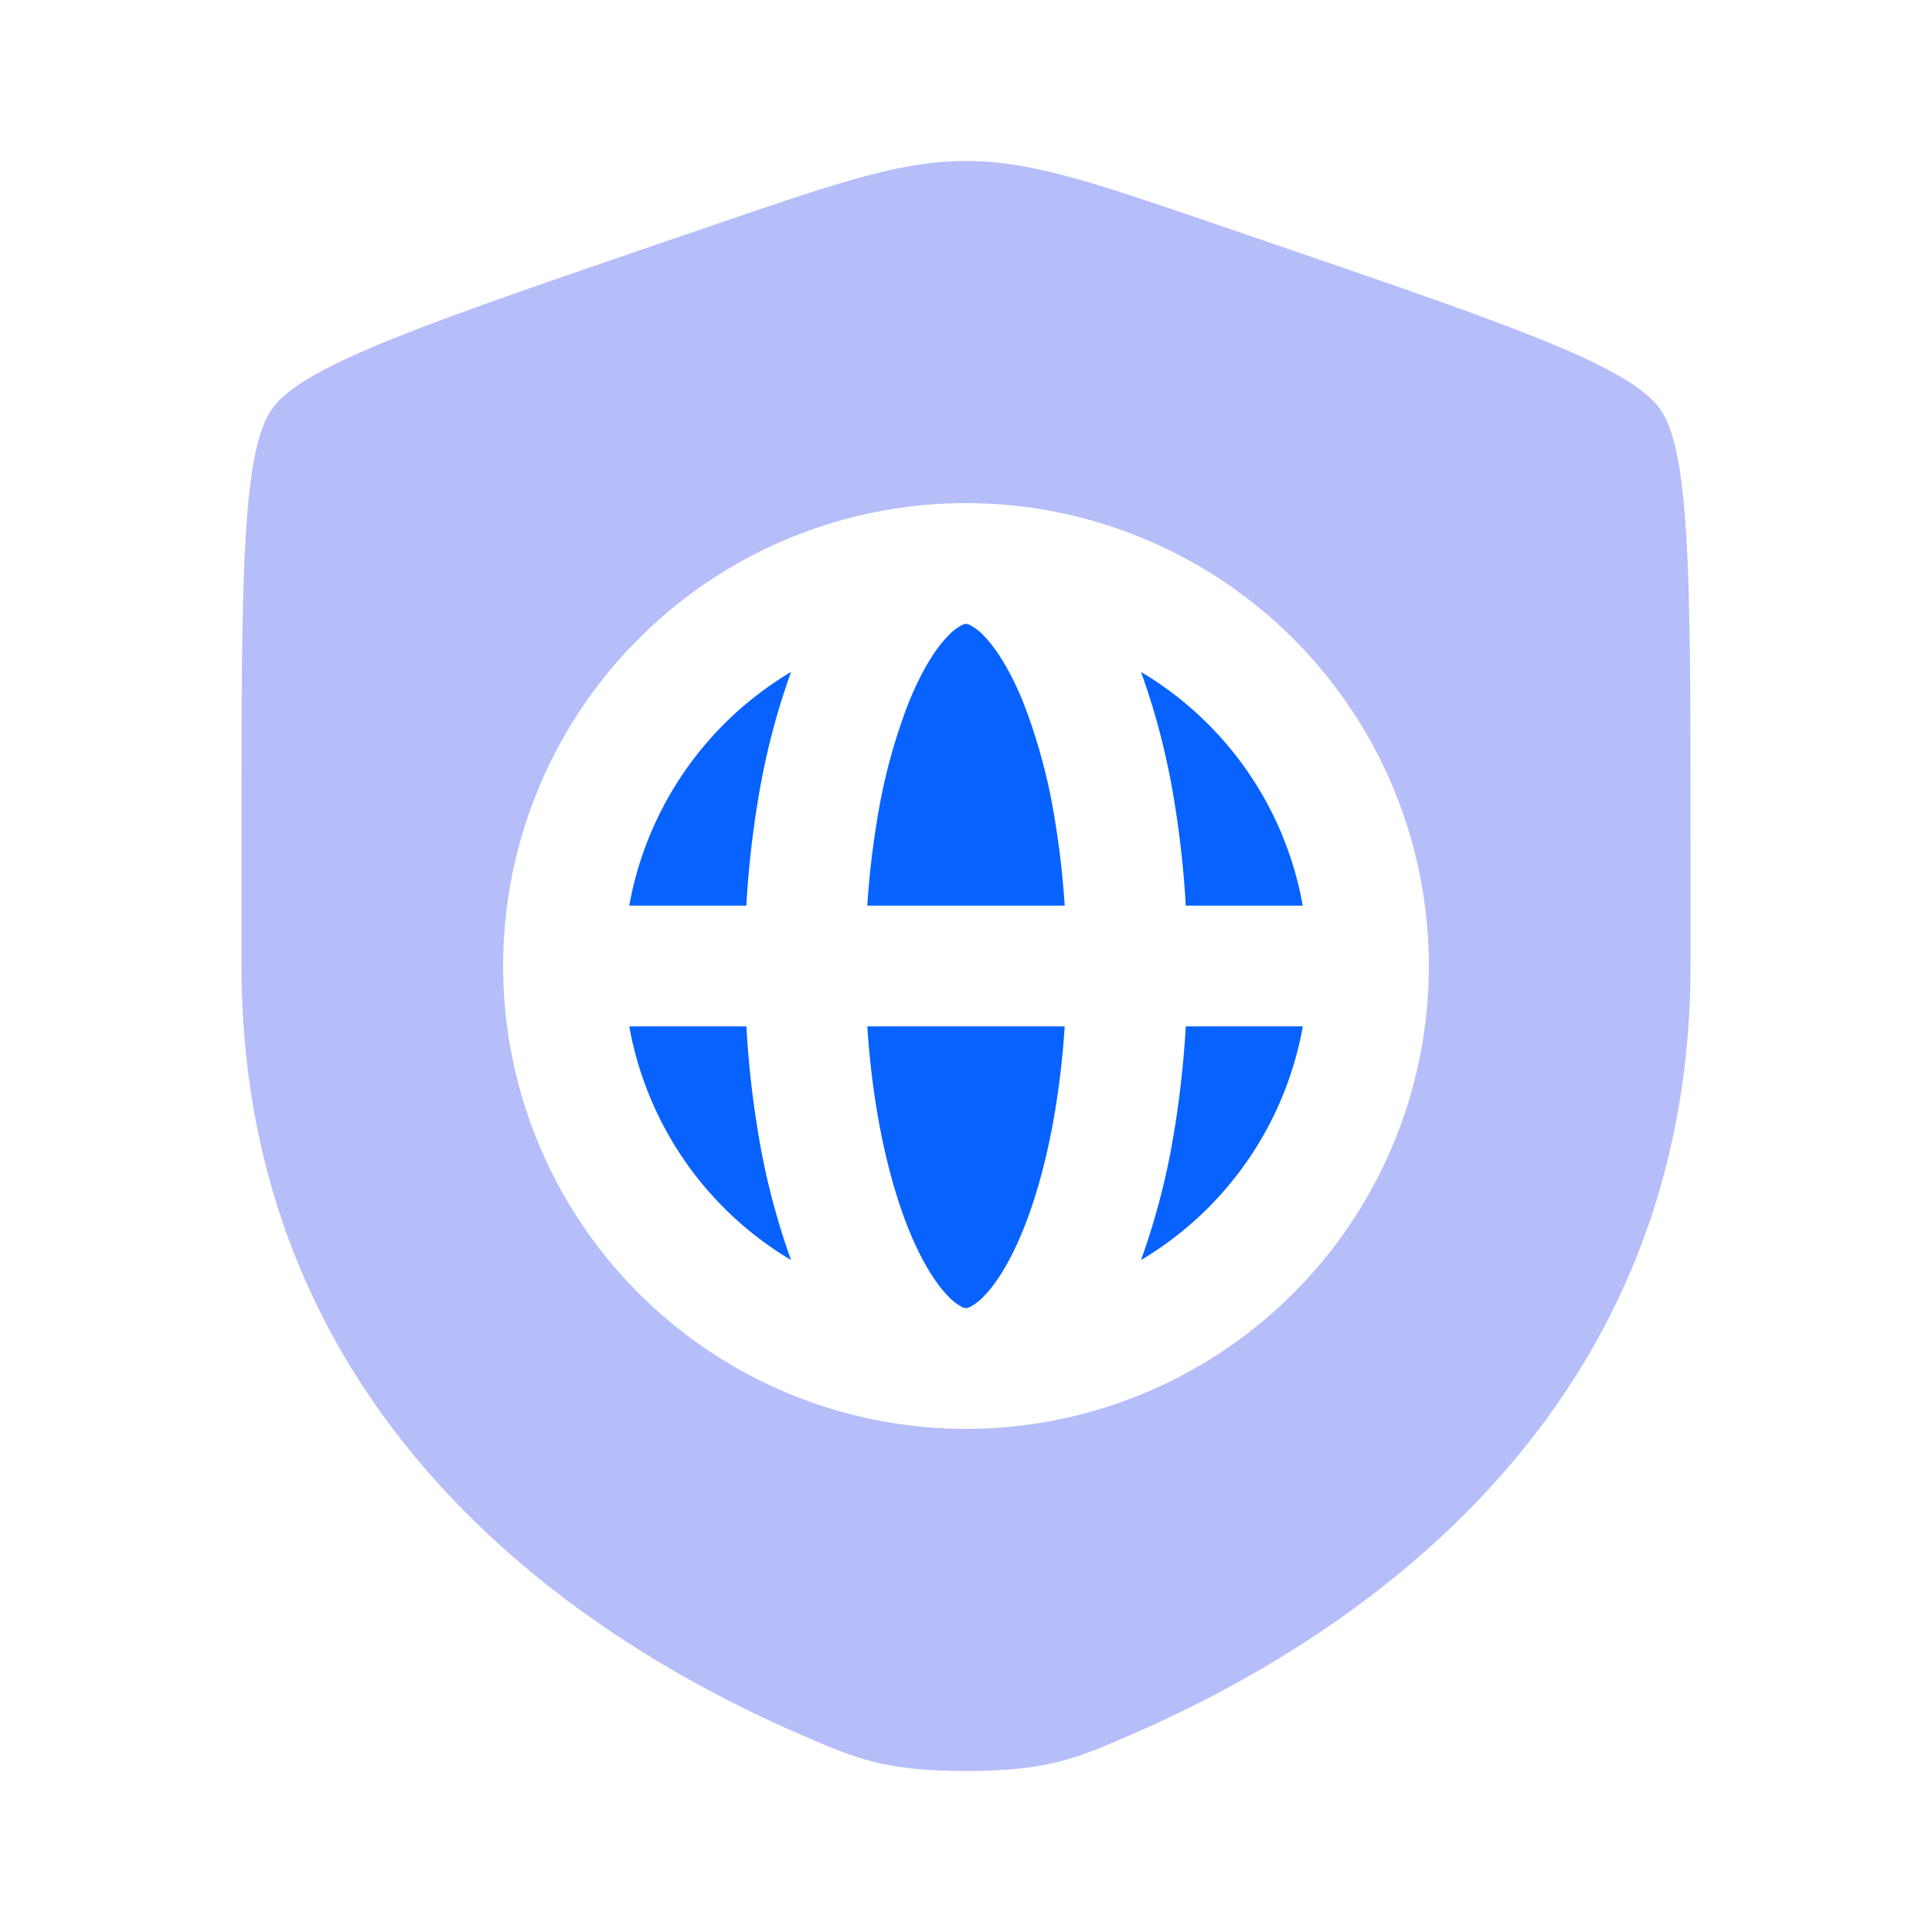 <svg width="24" height="24" fill="none" xmlns="http://www.w3.org/2000/svg"><path fill-rule="evenodd" clip-rule="evenodd" d="M3.378 5.082C3 5.62 3 7.22 3 10.417v1.574c0 5.638 4.239 8.375 6.899 9.536.721.315 1.082.473 2.101.473 1.02 0 1.38-.158 2.101-.473C16.761 20.365 21 17.63 21 11.991v-1.574c0-3.198 0-4.797-.378-5.335-.377-.537-1.88-1.052-4.887-2.081l-.573-.196C13.595 2.268 12.812 2 12 2c-.811 0-1.595.268-3.162.805L8.265 3c-3.007 1.03-4.51 1.545-4.887 2.082zM6.25 12a5.75 5.75 0 1111.5 0 5.75 5.75 0 01-11.5 0z" fill="#B5BEF9"/><path d="M13.108 13.79c.055-.333.095-.682.118-1.04h-2.452c.023.358.063.707.118 1.04.094.566.229 1.063.39 1.467.164.41.34.683.492.841a.652.652 0 00.17.134.128.128 0 00.056.018c.004 0 .021 0 .056-.018a.652.652 0 00.17-.134c.153-.158.328-.431.492-.841.162-.404.296-.901.39-1.466zM12 7.75c-.004 0-.021 0-.056.018a.652.652 0 00-.17.134c-.153.158-.328.431-.492.841a7.148 7.148 0 00-.39 1.466 10.56 10.56 0 00-.118 1.041h2.452a10.56 10.56 0 00-.118-1.04 7.148 7.148 0 00-.39-1.467c-.164-.41-.34-.683-.492-.841a.652.652 0 00-.17-.134A.128.128 0 0012 7.75zm3.927 2.624c.117.282.203.576.256.876H14.73a12.147 12.147 0 00-.141-1.286 8.902 8.902 0 00-.415-1.617 4.248 4.248 0 011.754 2.027zm.256 2.376H14.73c-.025.439-.073.871-.141 1.286a8.902 8.902 0 01-.415 1.617 4.248 4.248 0 002.01-2.903zm-6.912 0H7.817a4.25 4.25 0 002.01 2.903 8.9 8.9 0 01-.415-1.617 12.126 12.126 0 01-.14-1.286zm0-1.5c.025-.439.073-.871.141-1.286a8.9 8.9 0 01.415-1.617 4.25 4.25 0 00-2.01 2.903H9.27z" fill="#0762FF"/></svg>